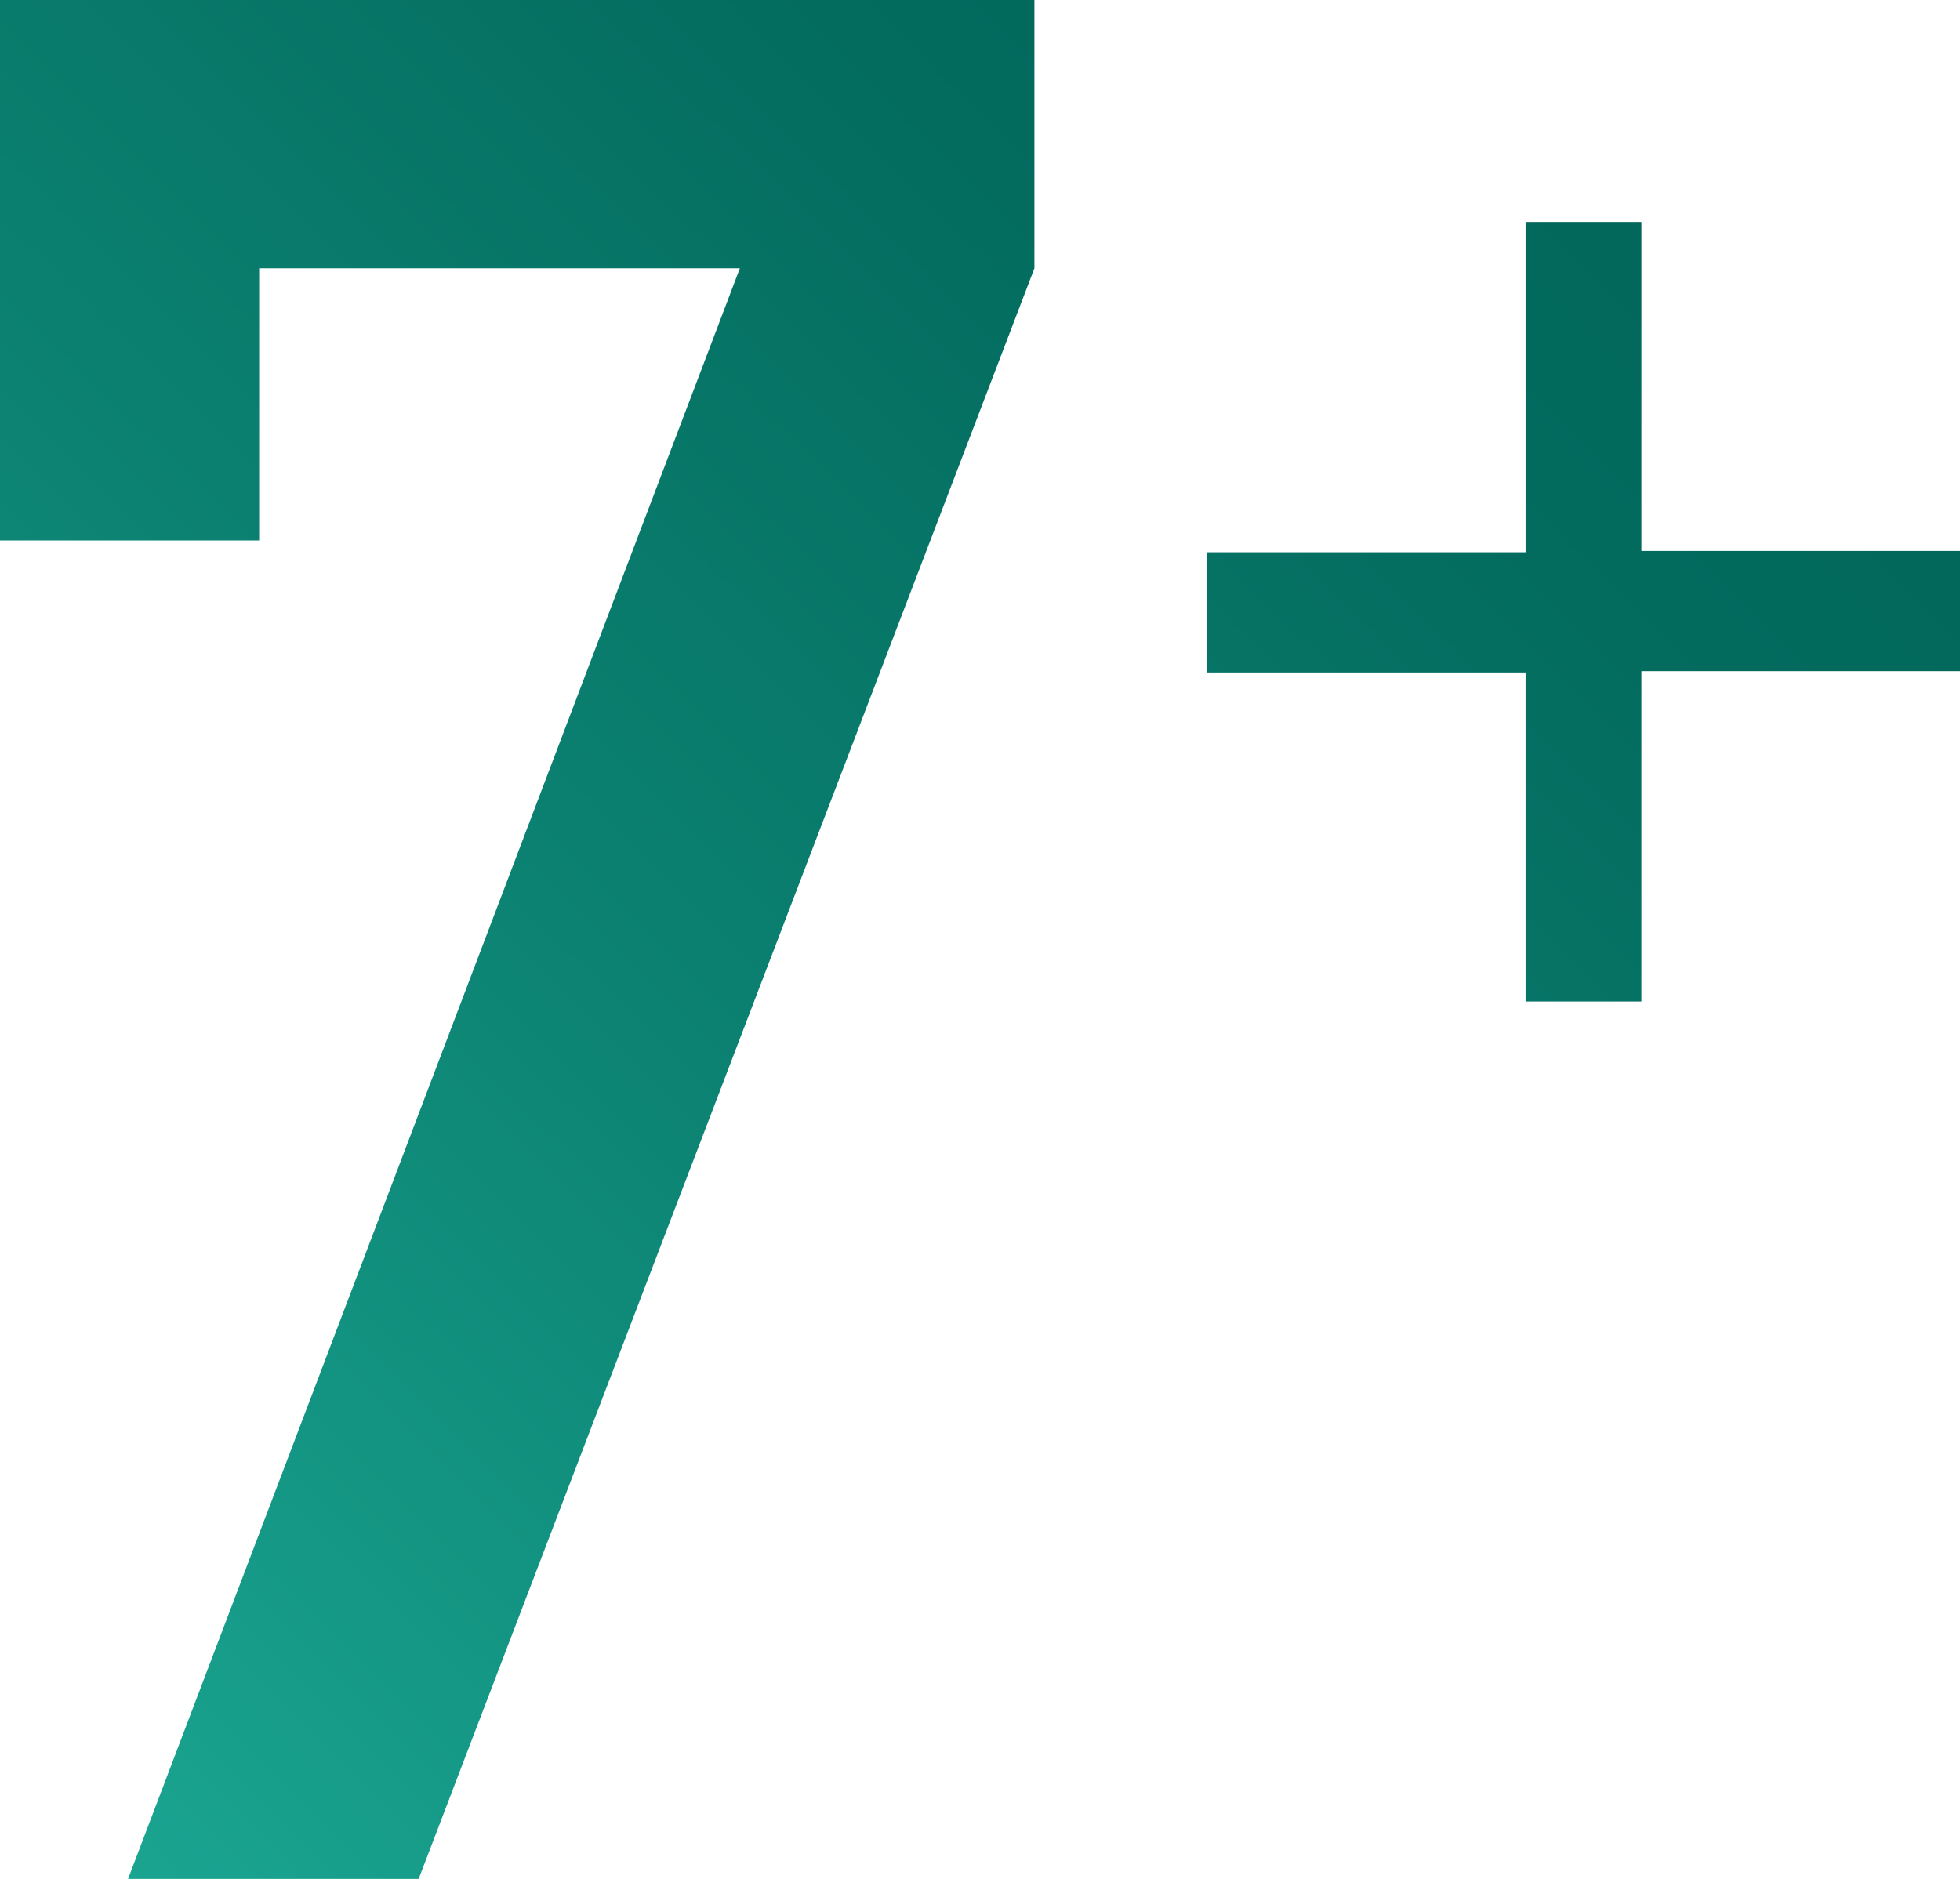 <svg xmlns="http://www.w3.org/2000/svg" xmlns:xlink="http://www.w3.org/1999/xlink" viewBox="0 0 44.85 43"><defs><style>.a{fill:url(#a);}.b{fill:url(#b);}</style><linearGradient id="a" x1="493.37" y1="248.36" x2="450.25" y2="291.91" gradientUnits="userSpaceOnUse"><stop offset="0.11" stop-color="#006458"/><stop offset="0.31" stop-color="#036c5f"/><stop offset="0.62" stop-color="#0c8272"/><stop offset="0.99" stop-color="#1aa591"/><stop offset="1" stop-color="#1aa692"/></linearGradient><linearGradient id="b" x1="505.49" y1="260.36" x2="462.37" y2="303.91" gradientUnits="userSpaceOnUse"><stop offset="0.06" stop-color="#006458"/><stop offset="0.27" stop-color="#036c5f"/><stop offset="0.59" stop-color="#0c8272"/><stop offset="0.99" stop-color="#1aa591"/><stop offset="1" stop-color="#1aa692"/></linearGradient></defs><path class="a" d="M457.67,258.08h23.67v6.14l-14.09,36.86H460.6l14-36.86h-11v6.23h-5.94Z" transform="translate(-457.67 -258.08)"/><path class="b" d="M492.58,263.16h2.65v7.53h7.29v2.75h-7.29V281h-2.65v-7.53h-7.3v-2.75h7.3Z" transform="translate(-457.67 -258.08)"/></svg>